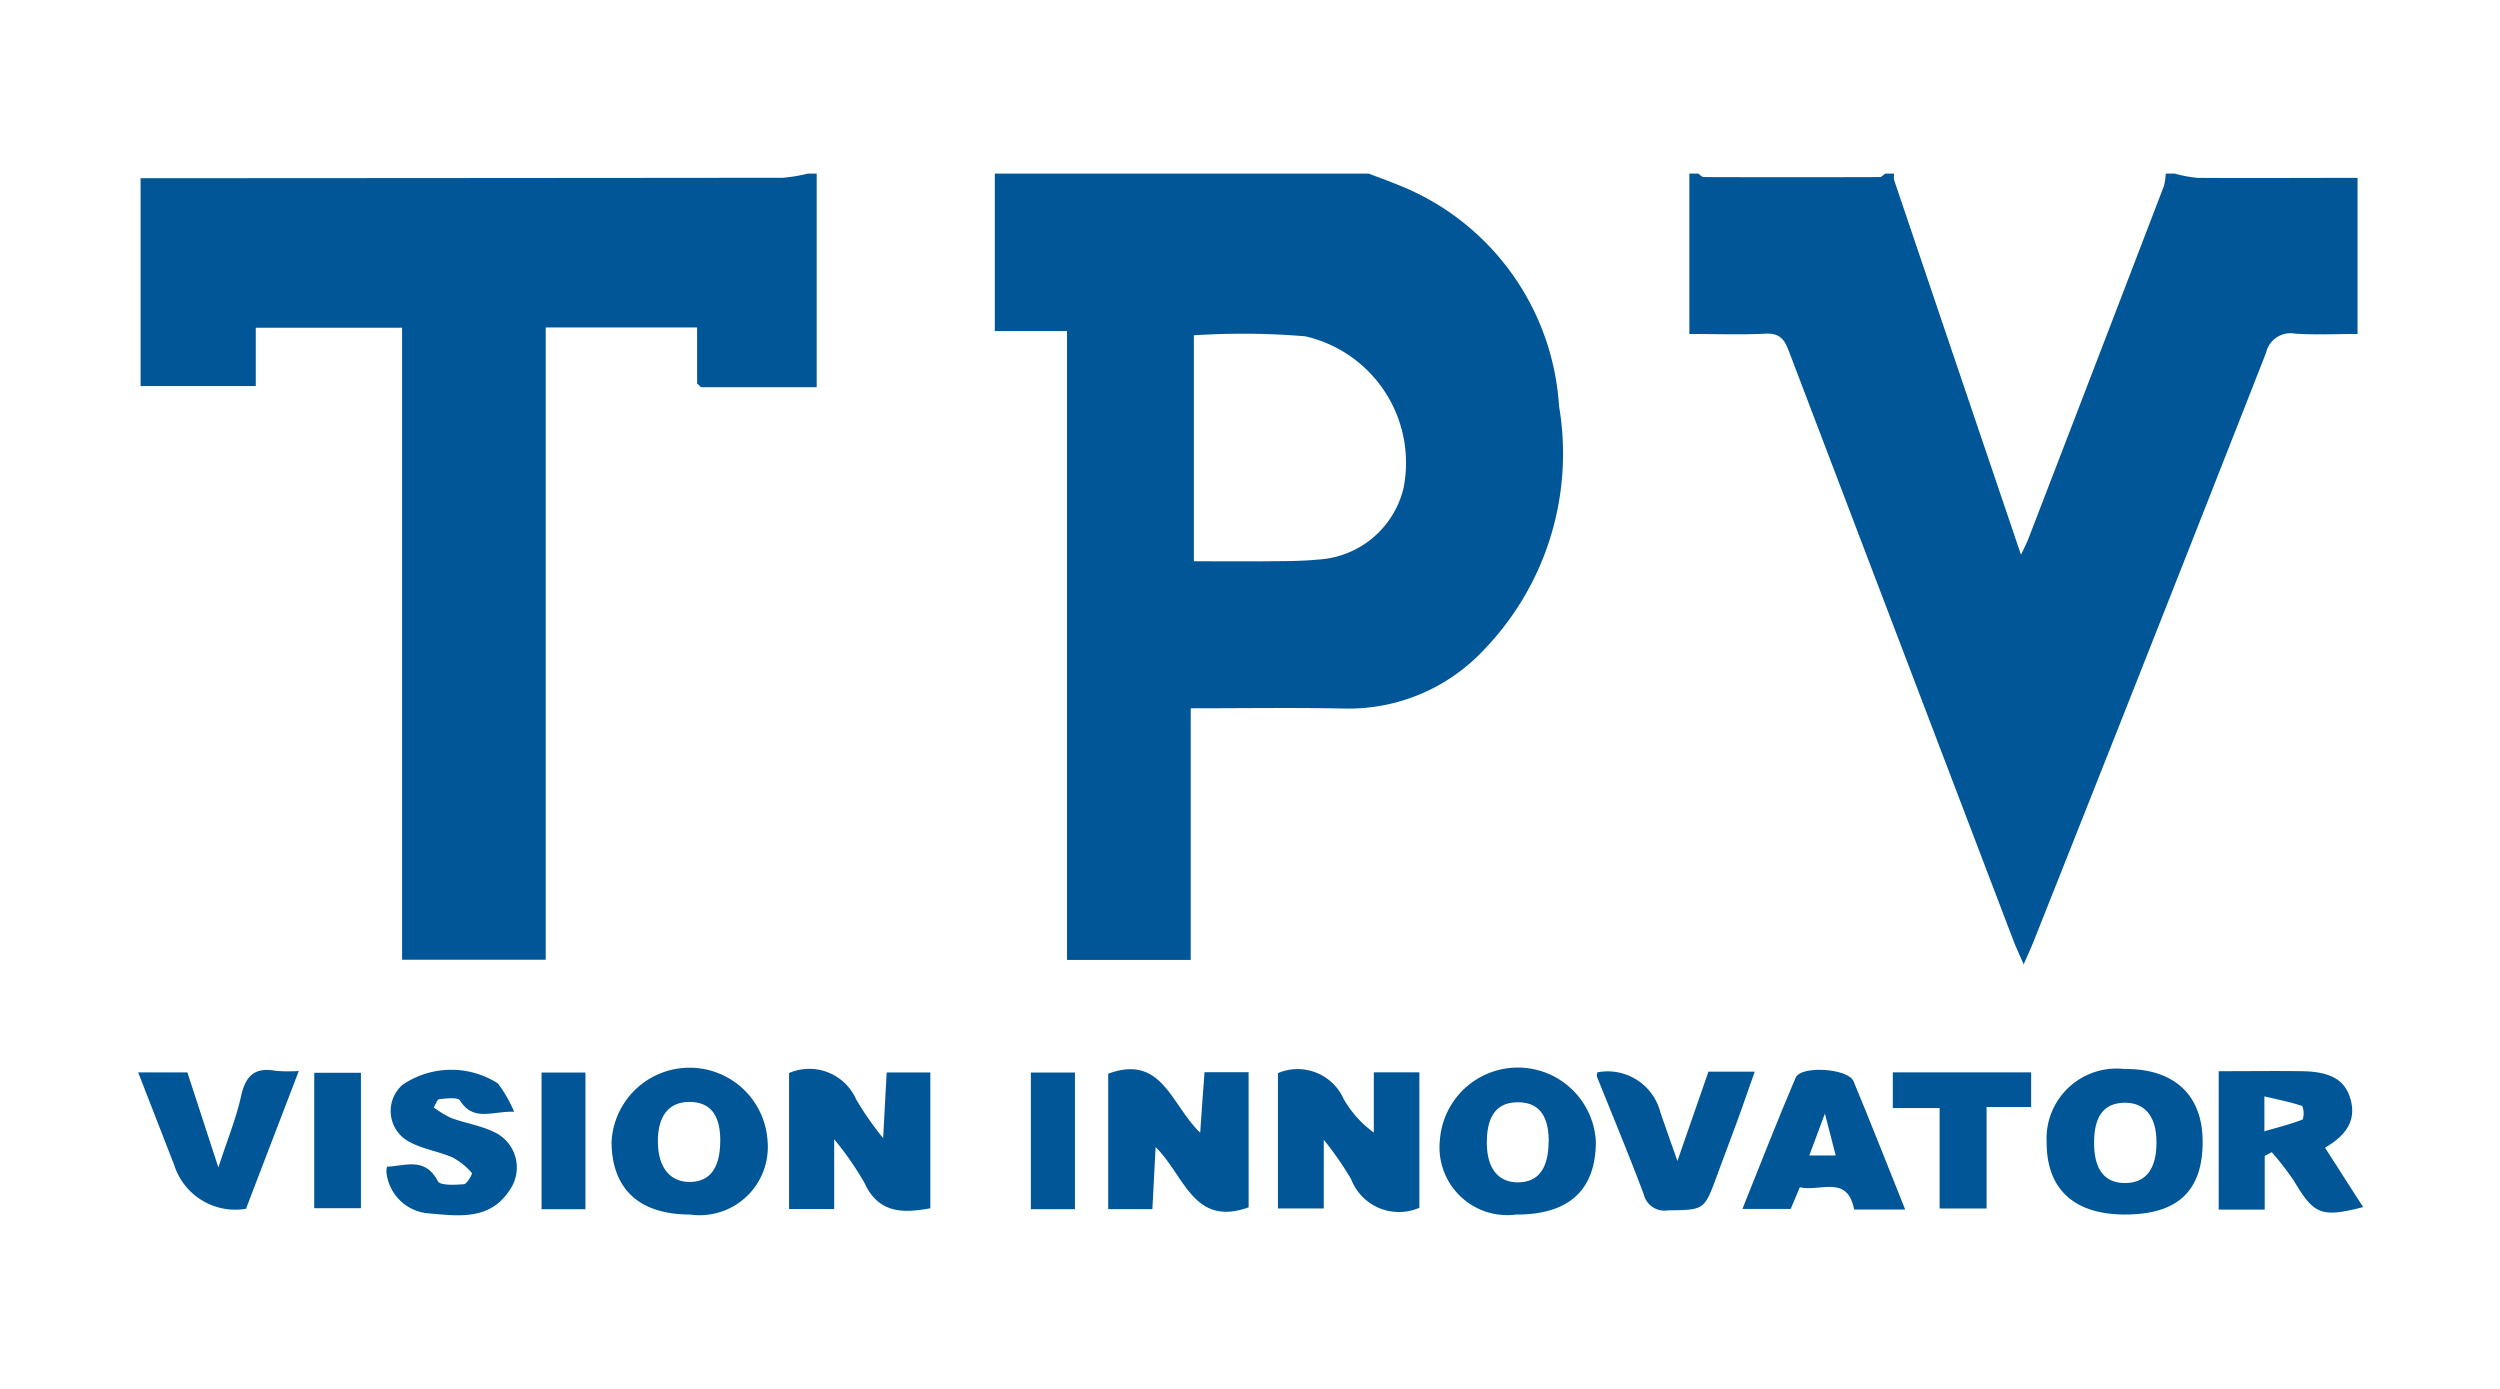<svg xmlns="http://www.w3.org/2000/svg" width="90" height="50" viewBox="0 0 90 50"><g transform="translate(-17710 610)"><rect width="90" height="50" transform="translate(17710 -610)" fill="none"/><g transform="translate(17714.973 -603.75)"><path d="M205.461,0c.337.129.678.252,1.012.388a9.175,9.175,0,0,1,5.839,7.984,10.174,10.174,0,0,1-2.732,8.8,6.665,6.665,0,0,1-5.027,2.085c-1.808-.035-3.617-.008-5.5-.008v9.059H194.6V5.668H192V0Zm-6.295,5.819v8.137c.909,0,1.76.007,2.61,0,.612-.007,1.229,0,1.838-.06a3.361,3.361,0,0,0,3.1-2.575,4.67,4.67,0,0,0-3.537-5.464,27.182,27.182,0,0,0-4.012-.036Z" transform="translate(-161.16 0)" fill="#015698"/><path d="M371.72.158V5.773c-.766,0-1.508.036-2.246-.011a.9.9,0,0,0-1.046.683Q364.289,17,360.1,27.535c-.1.262-.22.52-.4.932-.161-.372-.271-.6-.36-.833Q355.286,17,351.239,6.37c-.169-.446-.357-.632-.845-.607-.851.042-1.706.011-2.729.011V0h.32c.064.043.129.125.194.125q3.173.01,6.344,0c.064,0,.129-.081.194-.125h.321a.772.772,0,0,0,0,.236c1.508,4.464,3.021,8.927,4.566,13.486.117-.252.2-.412.267-.58Q362.314,6.8,364.747.452A2.078,2.078,0,0,0,364.815,0h.321a4.669,4.669,0,0,0,.829.153c1.919.013,3.837,0,5.757,0Z" transform="translate(-291.821 0)" fill="#015698"/><path d="M24.88,0V7.688H20.715l-.14-.133V5.538h-5.45V28.3H9.954V5.548H4.687v2.1H.54V.166Q12.1.161,23.648.15A5.578,5.578,0,0,0,24.559,0Z" transform="translate(-0.452 0)" fill="#015698"/><path d="M222.472,204.611c-1.995.723-2.315-1.166-3.349-2.168-.042.8-.079,1.5-.116,2.232h-1.591V199.8c1.942-.722,2.268,1.134,3.312,2.125.056-.8.1-1.466.156-2.18h1.587Z" transform="translate(-182.494 -167.397)" fill="#015698"/><path d="M149.267,202.279c.05-.935.087-1.628.127-2.369h1.572V204.8c-.981.178-1.862.2-2.377-.925a11.211,11.211,0,0,0-1.084-1.559v2.51H145.88v-4.895a1.842,1.842,0,0,1,2.416.951,11.279,11.279,0,0,0,.972,1.394Z" transform="translate(-122.447 -167.552)" fill="#015698"/><path d="M260.553,204.759a1.844,1.844,0,0,1-2.459-1.029,11.741,11.741,0,0,0-.984-1.418v2.473h-1.65v-4.873a1.811,1.811,0,0,1,2.362.925,3.862,3.862,0,0,0,1.089,1.216v-2.168h1.641v4.871Z" transform="translate(-214.427 -167.53)" fill="#015698"/><path d="M294.508,204.592a2.439,2.439,0,0,1-2.743-2.689,2.813,2.813,0,0,1,5.614.058c0,1.75-.973,2.639-2.87,2.631Zm1.174-2.63c0-.95-.369-1.42-1.128-1.411-.739.007-1.1.484-1.1,1.45,0,.929.411,1.441,1.134,1.431s1.084-.5,1.089-1.466Z" transform="translate(-244.901 -167.118)" fill="#015698"/><path d="M108.922,204.549c-1.826,0-2.816-.921-2.822-2.617a2.813,2.813,0,0,1,5.617-.028A2.456,2.456,0,0,1,108.922,204.549Zm1.091-2.638c.006-.956-.365-1.421-1.126-1.415-.734.007-1.127.513-1.119,1.444.008.909.437,1.442,1.152,1.436s1.086-.494,1.092-1.467Z" transform="translate(-89.057 -167.076)" fill="#015698"/><path d="M430.575,204.808c-1.84,0-2.83-.914-2.825-2.61a2.518,2.518,0,0,1,2.787-2.63c1.805-.02,2.834.937,2.829,2.63,0,1.765-.907,2.61-2.79,2.609Zm-1.116-2.544c.008.948.4,1.428,1.153,1.409.723-.018,1.1-.523,1.091-1.481,0-.919-.424-1.425-1.166-1.407s-1.087.505-1.078,1.478Z" transform="translate(-359.044 -167.335)" fill="#015698"/><path d="M466.31,200.044c1.041,0,2.024-.013,3.005,0,1.065.018,1.571.337,1.754,1.058.177.7-.144,1.245-.933,1.694.45.7.9,1.407,1.375,2.14-1.513.388-1.768.271-2.491-.941a10.644,10.644,0,0,0-.8-1.037l-.254.137v1.931h-1.656v-4.987Zm1.646,2.164c.525-.154.962-.262,1.377-.425a.713.713,0,0,0-.016-.486c-.423-.144-.864-.228-1.362-.346v1.257Z" transform="translate(-391.41 -167.731)" fill="#015698"/><path d="M365.437,204.766H363.6c-.243-1.271-1.229-.627-1.955-.8-.111.26-.21.5-.329.78h-1.738c.641-1.592,1.251-3.171,1.916-4.725.191-.45,1.894-.334,2.083.125C364.2,201.645,364.793,203.157,365.437,204.766Zm-2.5-1.946c-.121-.465-.23-.884-.39-1.507-.23.615-.387,1.04-.561,1.507Z" transform="translate(-301.824 -167.474)" fill="#015698"/><path d="M55.659,203.239c.66-.025,1.367-.363,1.831.522.085.163.62.133.94.108.111-.008.31-.375.287-.4a2.39,2.39,0,0,0-.7-.564c-.508-.221-1.087-.3-1.564-.567a1.254,1.254,0,0,1-.238-2.045,3.118,3.118,0,0,1,3.436-.053,4.917,4.917,0,0,1,.586,1.021c-.793-.027-1.463.37-1.95-.405-.08-.128-.492-.071-.746-.049-.075.007-.132.194-.2.3a3.716,3.716,0,0,0,.634.381c.5.183,1.037.265,1.513.491a1.408,1.408,0,0,1,.588,2.1c-.712,1.1-1.84.934-2.891.843a1.655,1.655,0,0,1-1.547-1.489.764.764,0,0,1,.022-.194Z" transform="translate(-46.7 -167.488)" fill="#015698"/><path d="M329.829,203.386c.416-1.2.765-2.2,1.116-3.216h1.668c-.209.59-.394,1.127-.588,1.662-.255.7-.522,1.4-.779,2.1-.453,1.231-.453,1.211-1.759,1.231a.765.765,0,0,1-.87-.577c-.532-1.423-1.121-2.826-1.685-4.238-.018-.042.01-.1.014-.154a1.961,1.961,0,0,1,2.268,1.434c.18.525.366,1.048.615,1.757Z" transform="translate(-274.415 -167.84)" fill="#015698"/><path d="M5.774,199.823c-.66,1.722-1.287,3.351-1.9,4.96a2.307,2.307,0,0,1-2.583-1.567c-.423-1.089-.845-2.175-1.3-3.342H1.763c.344,1.055.692,2.125,1.115,3.421.326-1,.641-1.767.816-2.562.161-.732.488-1.056,1.243-.917a5.337,5.337,0,0,0,.835.007Z" transform="translate(0.01 -167.517)" fill="#015698"/><path d="M396.646,201.577v3.654h-1.691v-3.615H393.27V200.33h4.98v1.247h-1.6Z" transform="translate(-330.102 -167.975)" fill="#015698"/><path d="M41.14,200.42v4.875H39.46V200.42Z" transform="translate(-33.12 -168.05)" fill="#015698"/><path d="M91.99,205.29H90.41v-4.92h1.58Z" transform="translate(-75.887 -168.008)" fill="#015698"/><path d="M201.667,205.28H200.08v-4.92h1.587Z" transform="translate(-167.942 -167.999)" fill="#015698"/></g></g></svg>